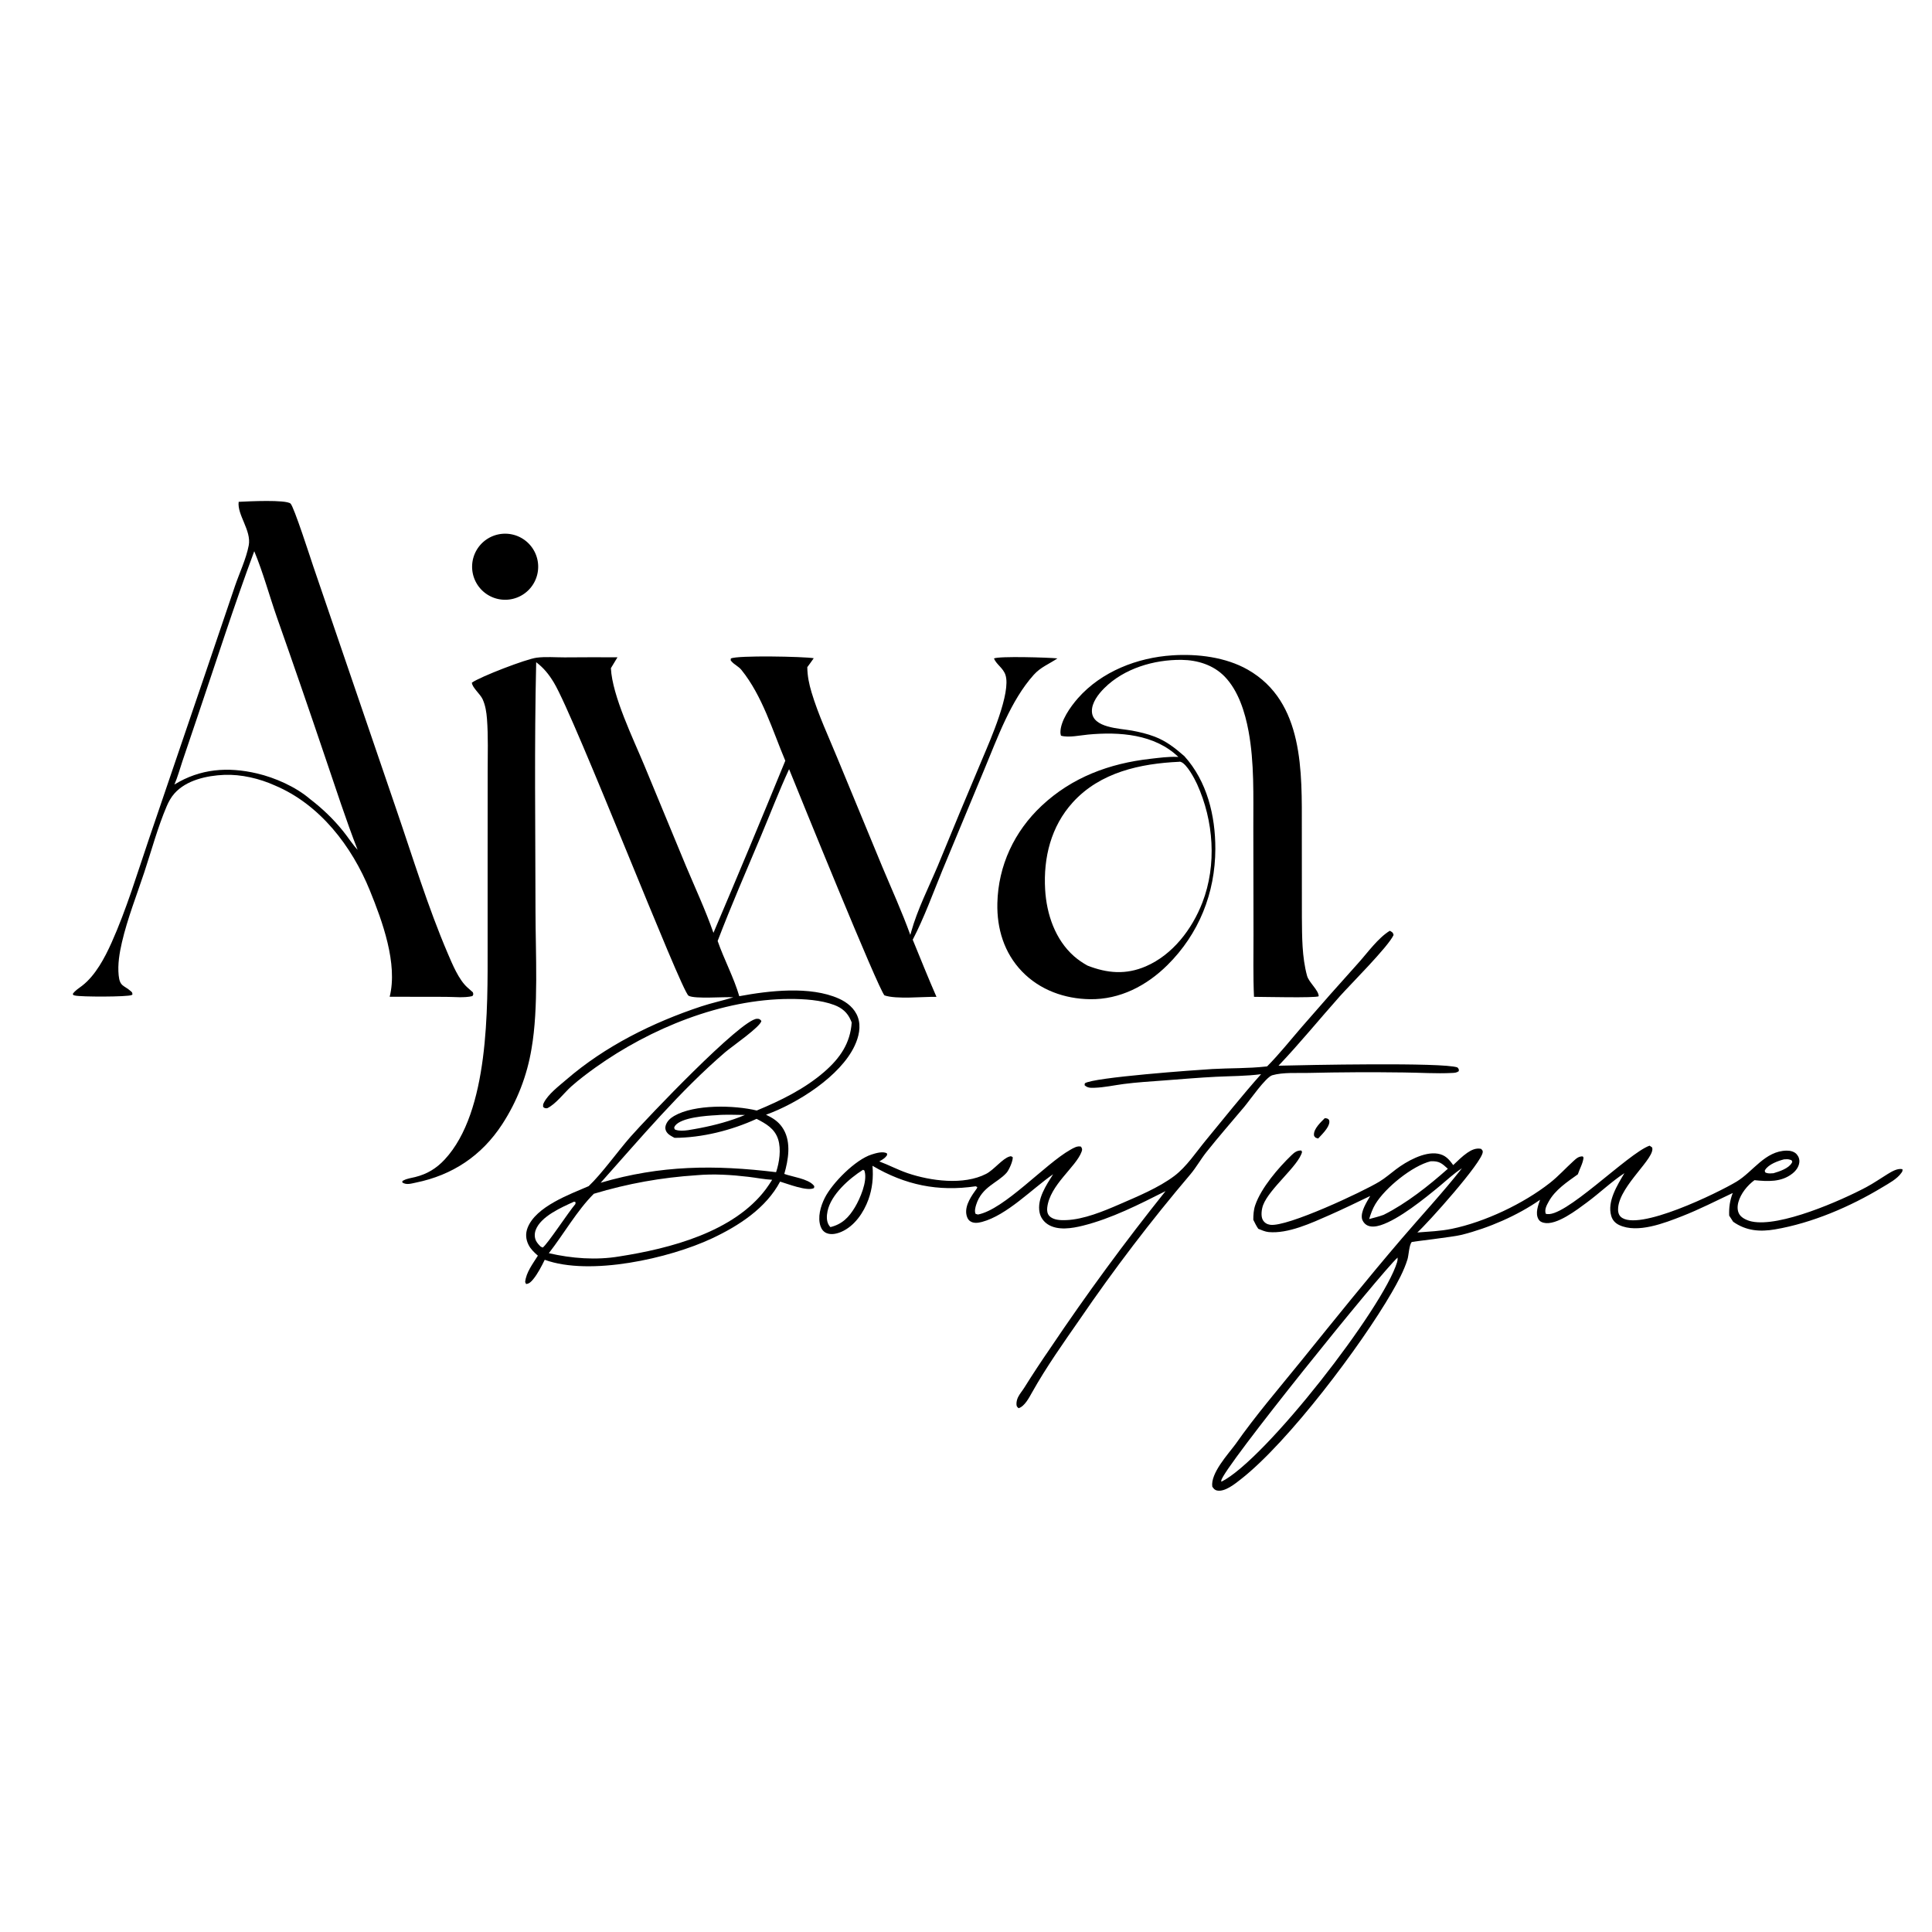 <svg height="740" width="740" xmlns:xlink="http://www.w3.org/1999/xlink" xmlns="http://www.w3.org/2000/svg">
	<path d="M203.234 196.879C199.932 189.044 197.305 180.098 191.897 173.394C191.132 172.445 190.06 172.037 189.325 171.175C189.006 170.8 189.105 170.998 189.142 170.42C190.784 169.557 208.1 169.91 210.594 170.347C210.066 171.135 209.485 171.893 208.927 172.661C208.958 174.96 209.373 176.986 210.032 179.187C211.773 184.999 214.439 190.651 216.741 196.268L228.352 224.36C230.793 230.191 233.449 236.011 235.591 241.956L235.808 241.184C237.425 235.364 240.359 229.625 242.704 224.062Q248.444 210.064 254.34 196.131C256.317 191.444 261.703 179.251 260.217 174.693C259.618 172.855 257.885 172.005 257.233 170.403C258.681 169.761 271.345 170.16 273.665 170.389C271.506 171.863 269.344 172.62 267.531 174.643C261.557 181.311 258.147 190.981 254.737 199.138L243.86 225.302C241.418 231.265 239.183 237.479 236.212 243.194C238.24 248.127 240.216 253.096 242.358 257.981C238.812 257.919 232.001 258.665 228.901 257.605C227.267 255.912 206.828 205.506 204.217 199.06C201.582 204.773 199.322 210.681 196.881 216.481C193.104 225.453 189.2 234.429 185.726 243.522C187.396 248.338 189.895 252.93 191.325 257.815C199.042 256.38 209.661 255.124 217.063 258.421C219.243 259.392 221.191 260.956 222.018 263.263C222.887 265.687 222.25 268.345 221.199 270.607C217.517 278.533 206.301 285.598 198.238 288.493L198.478 288.61L198.876 288.813C200.548 289.646 201.836 290.659 202.79 292.3C204.783 295.73 204.014 300.188 202.975 303.809C205.005 304.562 209.115 305.045 210.566 306.76C210.826 307.067 210.729 307.016 210.664 307.468C208.947 308.403 203.807 306.357 201.89 305.801C198.25 312.693 191.127 317.279 184.253 320.502C173.199 325.684 152.691 330.299 140.975 326.034C140.178 327.671 139.137 329.689 137.976 331.088C137.464 331.704 136.968 332.24 136.145 332.301L135.91 331.791C136.15 329.291 137.902 327.048 139.204 324.965C138.251 324.132 137.333 323.275 136.766 322.124C136.069 320.711 135.965 319.245 136.535 317.767C138.66 312.26 147.399 309.118 152.351 306.971C155.77 303.735 159.869 297.952 163.209 294.159C167.322 289.488 191.751 263.791 195.893 263.659C196.518 263.639 196.682 263.777 197.037 264.212C196.914 265.666 189.316 270.905 187.716 272.28C175.938 282.396 165.776 294.544 155.455 306.096C171.008 301.532 184.924 301.426 200.848 303.358C201.701 300.85 202.191 297.416 201.381 294.86C200.496 292.067 198.235 290.811 195.803 289.558C189.339 292.529 181.682 294.458 174.573 294.474C173.808 294.07 172.942 293.654 172.479 292.893C172.192 292.42 172.111 291.89 172.26 291.35C172.575 290.207 173.448 289.398 174.443 288.818C179.743 285.733 190.072 286.006 195.845 287.4C202.062 284.832 208.294 281.778 213.397 277.328C217.383 273.851 220.062 269.987 220.419 264.616L220.171 264.024C219.33 262.056 217.922 260.859 215.93 260.101C212.467 258.783 208.064 258.523 204.384 258.528C186.845 258.557 168.309 266.133 154.15 276.237C151.992 277.778 149.884 279.373 147.894 281.129C146.027 282.777 143.814 285.791 141.605 286.813C141.018 286.812 141.008 286.835 140.558 286.466C140.547 285.964 140.503 285.879 140.742 285.399C141.86 283.154 144.655 281.059 146.537 279.432C156.598 270.737 168.938 264.613 181.492 260.452C184.24 259.541 187.046 258.966 189.797 258.103C187.447 257.92 179.775 258.601 178.199 257.69C176.289 256.585 148.792 185.671 143.34 176.653C142.049 174.519 140.753 172.897 138.764 171.379C138.263 192.832 138.564 214.37 138.586 235.829C138.598 246.794 139.412 260.784 137.561 271.391Q137.13 274.005 136.431 276.561Q135.732 279.116 134.772 281.586Q133.813 284.056 132.603 286.413Q131.394 288.77 129.947 290.99C124.634 299.12 117.08 304.139 107.609 306.062C106.421 306.303 105.182 306.734 104.109 306.02C104.179 305.534 104.054 305.693 104.484 305.464C105.349 305.003 106.512 304.852 107.462 304.615C110.537 303.847 112.936 302.395 115.086 300.08C126.643 287.637 126.199 260.908 126.197 244.821L126.196 222.065L126.21 199.733C126.211 195.185 126.373 190.565 126.027 186.03C125.895 184.298 125.617 182.505 124.881 180.919C124.271 179.605 122.162 177.889 122.123 176.667C124.402 175.079 136.114 170.576 138.85 170.214C141.161 169.909 143.739 170.131 146.084 170.13Q152.941 170.073 159.799 170.108L158.099 172.924C158.459 180.134 163.929 191.268 166.798 198.206L177.537 224.145C179.943 229.867 182.594 235.562 184.641 241.422Q194.094 219.216 203.234 196.879ZM153.688 308.943C149.372 313.226 145.843 319.443 142.038 324.323C147.928 325.682 154.247 326.176 160.254 325.168C173.366 323.123 189.874 318.872 198.213 307.741C198.794 306.966 199.31 306.142 199.834 305.328C197.78 305.22 195.774 304.809 193.736 304.566C189.349 304.044 184.725 303.747 180.324 304.144C171.131 304.747 162.504 306.293 153.688 308.943ZM139.929 322.622L140.448 322.869C141.602 322.118 147.085 313.735 148.922 311.587L148.944 311.099L148.568 310.988C145.398 312.433 139.965 314.768 138.642 318.316C138.308 319.213 138.295 320.261 138.732 321.128C139.018 321.694 139.48 322.185 139.929 322.622ZM181.224 291.929C185.061 291.188 189.197 290.083 192.791 288.55C190.373 288.541 187.787 288.384 185.389 288.61C182.886 288.744 176.314 289.16 174.693 291.363C174.547 291.562 174.531 291.691 174.474 291.909C174.712 292.392 174.543 292.288 174.995 292.432C176.67 292.968 179.506 292.204 181.224 291.929Z" transform="matrix(1.48 0 0 1.48 0 3.05176e-05)"></path>
	<path d="M303.399 169.602C309.885 169.162 317.238 170.059 322.951 173.325C337.549 181.67 336.908 199.9 336.911 214.49L336.927 237.405C336.979 242.456 336.932 247.61 338.261 252.518C338.732 254.26 341.293 256.287 341.274 257.833C340.417 258.312 326.632 257.981 324.532 257.977C324.287 252.598 324.411 247.178 324.404 241.793L324.36 214.236C324.342 205.893 324.643 197.461 323.121 189.224C322.218 184.337 320.492 178.755 316.944 175.098C314.012 172.076 309.904 170.82 305.774 170.773C298.665 170.692 290.89 172.989 285.779 178.105C284.25 179.635 282.508 181.864 282.586 184.13C282.732 188.416 289.792 188.492 292.925 189.074C294.928 189.446 296.917 189.915 298.823 190.643C301.825 191.79 304.099 193.586 306.502 195.681C312.384 202.173 314.55 211.115 314.529 219.687C314.502 231.118 310.282 241.707 302.106 249.784C296.694 255.131 289.837 258.696 282.116 258.594C275.53 258.507 269.115 256.219 264.49 251.412C259.861 246.602 257.962 240.312 258.117 233.74C258.347 224.008 262.501 215.168 269.581 208.529C277.446 201.154 287.118 197.575 297.711 196.379C299.989 196.121 302.341 195.791 304.636 195.885L304.966 195.9C298.8 189.977 289.69 189.349 281.609 190.105C279.533 190.299 276.576 190.96 274.583 190.399C274.507 190.114 274.435 189.855 274.435 189.558C274.429 186.556 277.047 182.888 278.944 180.727C285.028 173.796 294.352 170.18 303.399 169.602ZM281.446 249.895C286.577 251.904 291.404 252.31 296.571 250.073C303.492 247.077 308.517 240.465 311.177 233.577C314.953 223.801 314.101 212.394 309.81 202.95C309.129 201.453 307.144 197.739 305.623 197.194C305.335 197.091 305.382 197.106 305.15 197.151C295.095 197.614 284.715 199.861 277.646 207.642C271.988 213.869 270.001 221.971 270.481 230.23C270.85 236.58 273.072 243.163 277.95 247.466C278.998 248.39 280.224 249.22 281.446 249.895Z" transform="matrix(1.48 0 0 1.48 0 3.05176e-05)"></path>
	<path d="M61.768 129.876L62.135 129.857C64.273 129.75 73.927 129.26 75.186 130.321C76.042 131.042 80.347 144.427 81.064 146.542L102.53 209.365C106.803 221.801 110.702 234.643 115.875 246.738C117.053 249.49 118.722 253.573 120.99 255.576L122.381 256.812C122.505 257.371 122.586 257.246 122.257 257.788C120.197 258.299 117.425 257.979 115.286 257.982L100.848 257.958C102.987 249.421 98.966 238.435 95.713 230.439C91.063 219.01 82.803 208.203 71.173 203.291C67.192 201.484 62.408 200.357 58.021 200.536C53.565 200.719 48.212 201.874 45.132 205.361C44.278 206.327 43.64 207.484 43.136 208.666C40.82 214.095 39.203 220.122 37.344 225.737C35.363 231.723 32.98 237.732 31.555 243.873C30.915 246.627 30.424 249.593 30.711 252.427C31.006 255.341 32.043 254.937 33.848 256.514C34.235 256.852 34.234 256.852 34.271 257.386C34.203 257.429 34.139 257.481 34.066 257.517C33.037 258.02 20.826 258.018 19.415 257.644C18.904 257.509 19.064 257.631 18.832 257.227C19.446 256.322 20.414 255.757 21.271 255.095C24.703 252.441 27.123 247.858 28.869 243.961C32.758 235.277 35.509 226.044 38.575 217.048L53.073 174.48L60.797 151.705C61.953 148.308 63.705 144.658 64.373 141.151C65.109 137.287 61.34 133.239 61.768 129.876ZM45.135 203.037C51.816 198.936 58.948 198.391 66.534 200.171C71.177 201.261 76.519 203.622 80.164 206.737C83.439 209.251 86.272 211.952 88.859 215.177C90.109 216.734 91.198 218.474 92.549 219.935C89.486 212.082 86.898 204.013 84.174 196.035Q78.036 177.849 71.657 159.746C69.692 154.124 68.084 148.14 65.8 142.651C60.544 156.778 55.941 171.228 51.098 185.505L47.201 197.032C46.533 199.025 45.974 201.111 45.135 203.037Z" transform="matrix(1.48 0 0 1.48 0 3.05176e-05)"></path>
	<path d="M426.914 296.497L427.566 296.952C428.536 299.589 419.378 306.63 418.781 312.465C418.695 313.309 418.776 314.262 419.427 314.884C423.678 318.941 444.709 308.653 449.44 305.792C453.706 303.213 456.778 297.861 462.38 297.781C463.286 297.768 464.363 298.007 464.985 298.725C465.517 299.339 465.754 300.057 465.657 300.863C465.519 302.02 464.777 302.992 463.889 303.7C461.015 305.989 457.471 305.767 454.053 305.429C452.227 306.768 450.494 308.903 449.891 311.119C449.605 312.171 449.571 313.359 450.179 314.305C450.815 315.295 452.273 315.896 453.369 316.126C460.624 317.653 476.37 310.76 482.991 307.237C484.907 306.218 486.662 304.981 488.508 303.85C489.582 303.192 491.091 302.285 492.356 302.585C492.358 303.098 492.42 303.038 492.088 303.518C490.971 305.134 488.83 306.249 487.18 307.248C478.866 312.285 468.99 316.515 459.387 318.162C455.443 318.838 451.889 318.552 448.539 316.187L447.51 314.597C447.436 312.447 447.671 310.763 448.431 308.746C444.086 310.795 439.808 312.992 435.331 314.743C430.834 316.501 423.777 319.288 419.041 317.035C418.005 316.543 417.306 315.771 416.983 314.663C415.888 310.903 418.574 306.714 420.397 303.611C417.021 305.823 413.972 308.772 410.702 311.183C408.205 313.023 402.795 317.253 399.51 316.449C398.906 316.302 398.431 316.056 398.126 315.488C397.295 313.948 398.057 312.017 398.566 310.504C392.698 314.603 385.202 317.833 378.31 319.562C376.013 320.139 365.47 321.343 365.383 321.421C364.692 322.038 364.571 324.885 364.266 325.883C363.347 328.884 361.718 331.849 360.147 334.564C352.248 348.217 333.484 373.178 321.129 382.83C319.638 383.996 317.005 386.155 315.001 385.749C314.345 385.616 314.086 385.258 313.739 384.739C313.25 381.291 317.792 376.384 319.731 373.775C324.957 366.308 331.038 359.252 336.77 352.166C345.341 341.569 353.914 330.886 362.776 320.535C367.963 314.476 373.416 308.632 378.346 302.352C376.307 303.646 374.509 305.371 372.647 306.907C368.673 310.185 362.072 315.563 357.281 317.092C356.137 317.457 354.666 317.679 353.596 316.98C353.052 316.625 352.568 315.95 352.462 315.302C352.158 313.446 353.718 311.071 354.611 309.517C351.102 311.199 347.596 312.915 344.034 314.481C339.47 316.486 333.358 319.345 328.293 318.855C327.404 318.768 326.474 318.339 325.645 318.015C325.131 317.289 324.754 316.475 324.352 315.683C324.363 314.372 324.424 313.146 324.856 311.888C326.387 307.423 330.84 302.231 334.242 298.962C335.008 298.226 335.665 297.715 336.78 297.748L336.971 298.132C336.053 301.715 328.572 307.504 326.904 311.847C326.506 312.883 326.223 314.803 326.865 315.808C327.306 316.499 327.919 316.85 328.714 316.971C333.065 317.633 352.719 308.405 356.972 305.815C358.482 304.897 359.883 303.678 361.294 302.61C364.004 300.561 368.589 297.979 372.084 298.569C374.051 298.901 374.978 299.99 376.086 301.526C377.247 300.436 378.424 299.24 379.739 298.336C380.81 297.6 382 297.04 383.306 297.325C383.558 297.619 383.742 297.696 383.736 298.112C383.694 300.717 369.487 316.564 366.806 318.966C369.827 318.725 372.757 318.629 375.743 318.014C384.252 316.262 394.254 311.534 401.136 306.121C403.338 304.389 405.172 302.33 407.236 300.457C407.968 299.793 408.58 299.227 409.619 299.278L409.819 299.596C409.664 301.066 408.812 302.493 408.343 303.912C405.587 305.897 402.475 307.915 400.802 310.969C400.255 311.967 399.688 312.976 400.024 314.103C404.495 315.78 421.287 298.463 426.914 296.497ZM316.084 383.473C327.438 377.855 358.017 338.463 361.571 326.627C361.688 326.238 361.73 325.865 361.697 325.46C357.418 329.299 316.301 380.204 316.065 383.175C316.057 383.274 316.077 383.374 316.084 383.473ZM354.332 315.492C355.587 315.152 356.87 314.854 358.086 314.395C363.937 311.481 369.822 306.819 374.702 302.474C373.149 301.062 372.477 300.45 370.282 300.528C365.521 301.687 358.498 307.39 355.941 311.62C355.213 312.825 354.751 314.153 354.332 315.492ZM458.97 303.631C460.508 303.169 462.912 302.409 463.727 300.932C463.775 300.846 463.802 300.75 463.839 300.658C463.582 300.162 463.768 300.301 463.263 300.134C462.717 299.953 462.255 300.002 461.69 300.041C460.119 300.448 457.714 301.318 456.824 302.759C456.777 302.835 456.749 302.921 456.711 303.002C456.87 303.424 456.755 303.409 457.135 303.543C457.73 303.753 458.352 303.668 458.97 303.631Z" transform="matrix(1.48 0 0 1.48 0 3.05176e-05)"></path>
	<path d="M359.673 240.889C359.718 240.91 359.765 240.927 359.808 240.953C360.409 241.316 360.49 241.326 360.657 241.983C359.259 245.032 349.562 254.676 346.729 257.857C341.423 263.813 336.379 270.022 330.88 275.803C337.623 275.628 373.452 274.884 377.181 276.251C377.55 276.696 377.576 276.654 377.529 277.223C376.951 277.63 376.505 277.644 375.807 277.68C371.68 277.893 367.404 277.591 363.261 277.555Q350.937 277.383 338.616 277.673C335.668 277.742 332.09 277.47 329.266 278.271C327.587 278.747 323.43 284.758 322.036 286.42C318.753 290.334 315.365 294.19 312.193 298.193C310.745 300.022 309.6 302.095 308.104 303.878Q292.789 321.907 279.446 341.44C275.136 347.64 270.778 353.794 267.081 360.382C266.332 361.719 265.144 364.007 263.595 364.443C263.281 364.106 263.119 364.059 263.07 363.573C263.006 362.938 263.183 362.187 263.457 361.619C263.875 360.752 264.545 359.983 265.061 359.169Q268.32 353.965 271.807 348.911Q285.877 327.962 301.645 308.259C294.833 311.687 287.678 315.354 280.239 317.205C277.441 317.902 273.745 318.519 271.183 316.868C270.094 316.165 269.3 315.067 269.043 313.792C268.335 310.283 270.78 306.7 272.545 303.896C267.061 307.694 260.629 314.49 254.137 316.231C253.127 316.502 251.904 316.671 251.005 315.993C250.439 315.566 250.172 314.833 250.076 314.153C249.745 311.804 251.518 309.339 252.823 307.537L252.92 307.208L252.503 307.01C242.743 308.441 234.287 306.691 225.797 301.703C226.056 304.689 225.766 307.628 224.739 310.453C223.514 313.82 221.164 317.282 217.799 318.769C216.636 319.283 215.141 319.644 213.916 319.129C213.158 318.81 212.649 318.18 212.377 317.422C211.532 315.073 212.362 312.188 213.433 310.047C215.382 306.152 221.376 300.113 225.568 298.786C226.677 298.434 228.436 297.895 229.532 298.471L229.591 298.914C229.134 299.653 228.601 299.955 227.864 300.401L227.563 300.58C230.04 301.502 232.37 302.756 234.88 303.61C240.817 305.63 249.395 306.798 255.212 303.796C257.225 302.758 259.444 299.827 261.264 299.305C261.728 299.173 261.695 299.257 262.088 299.462C262.205 300.397 261.132 302.797 260.501 303.512C258.151 306.176 254.099 307.101 252.629 311.797C252.418 312.471 252.156 313.487 252.482 314.147L253.093 314.319C259.907 313.022 270.468 301.247 276.994 297.567C277.843 297.088 278.81 296.483 279.778 296.758C280.066 297.326 280.15 297.412 279.918 298.053C278.475 302.038 271.66 306.652 271.019 312.563C270.938 313.307 271.035 314.128 271.575 314.693C272.624 315.79 274.538 315.821 275.941 315.765C280.477 315.584 285.544 313.489 289.686 311.688C294.343 309.664 299.86 307.394 303.926 304.329C307.081 301.95 309.572 298.135 312.083 295.091C316.802 289.367 321.428 283.535 326.366 277.998C322.506 278.512 318.555 278.476 314.668 278.67C310.267 278.89 305.824 279.279 301.426 279.607C298.088 279.856 294.046 280.106 290.761 280.543C288.278 280.873 285.804 281.429 283.292 281.513C282.263 281.547 281.459 281.581 280.689 280.85L280.751 280.37C282.707 278.831 309.73 276.897 313.721 276.665C318.303 276.399 323.001 276.535 327.553 276.02L327.932 275.975C331.121 272.759 334.007 269.113 336.975 265.689Q344.177 257.378 351.542 249.211C353.938 246.543 356.61 242.77 359.673 240.889ZM214.915 317.574C217.945 316.83 219.7 315.042 221.271 312.409C222.605 310.172 224.472 305.813 223.786 303.216C223.757 303.109 223.714 303.006 223.678 302.901L223.348 302.742C219.81 304.973 215.033 309.162 214.16 313.479C213.927 314.632 213.857 315.95 214.469 317.001C214.616 317.252 214.733 317.368 214.915 317.574Z" transform="matrix(1.48 0 0 1.48 0 3.05176e-05)"></path>
	<path d="M128.785 138.341Q128.99 138.293 129.197 138.255Q129.403 138.218 129.612 138.19Q129.82 138.163 130.03 138.146Q130.239 138.128 130.449 138.121Q130.659 138.115 130.869 138.118Q131.08 138.121 131.289 138.135Q131.499 138.149 131.708 138.173Q131.917 138.197 132.124 138.231Q132.332 138.266 132.537 138.31Q132.743 138.354 132.946 138.409Q133.149 138.463 133.349 138.528Q133.549 138.592 133.746 138.666Q133.942 138.74 134.135 138.824Q134.328 138.908 134.516 139.001Q134.705 139.094 134.888 139.196Q135.072 139.298 135.251 139.409Q135.429 139.521 135.602 139.64Q135.775 139.76 135.941 139.888Q136.108 140.016 136.268 140.152Q136.428 140.289 136.581 140.432Q136.735 140.576 136.881 140.727Q137.027 140.879 137.165 141.037Q137.304 141.195 137.434 141.36Q137.565 141.525 137.687 141.696Q137.809 141.867 137.923 142.044Q138.036 142.22 138.141 142.403Q138.246 142.585 138.342 142.772Q138.438 142.959 138.524 143.151Q138.611 143.342 138.688 143.538Q138.764 143.733 138.832 143.933Q138.899 144.132 138.956 144.334Q139.014 144.536 139.061 144.741Q139.108 144.946 139.146 145.153Q139.183 145.36 139.21 145.568Q139.237 145.777 139.254 145.986Q139.27 146.196 139.277 146.406Q139.283 146.616 139.279 146.826Q139.276 147.036 139.261 147.246Q139.247 147.456 139.223 147.664Q139.198 147.873 139.163 148.081Q139.129 148.288 139.084 148.493Q139.039 148.699 138.984 148.902Q138.929 149.104 138.864 149.304Q138.799 149.504 138.725 149.701Q138.65 149.897 138.566 150.09Q138.482 150.283 138.389 150.471Q138.295 150.659 138.192 150.843Q138.09 151.026 137.978 151.204Q137.867 151.383 137.747 151.555Q137.626 151.728 137.498 151.894Q137.369 152.06 137.233 152.22Q137.096 152.38 136.952 152.533Q136.808 152.686 136.657 152.832Q136.505 152.977 136.347 153.115Q136.188 153.254 136.023 153.384Q135.858 153.514 135.686 153.636Q135.515 153.757 135.338 153.871Q135.161 153.984 134.979 154.088Q134.796 154.193 134.609 154.288Q134.421 154.384 134.23 154.47Q134.038 154.556 133.842 154.632Q133.646 154.709 133.447 154.775Q133.248 154.842 133.045 154.899Q132.843 154.956 132.638 155.003Q132.434 155.05 132.227 155.086Q132.021 155.123 131.813 155.15Q131.605 155.176 131.396 155.193Q131.187 155.209 130.978 155.215Q130.768 155.221 130.558 155.217Q130.349 155.213 130.14 155.198Q129.931 155.184 129.722 155.159Q129.514 155.134 129.308 155.099Q129.101 155.065 128.896 155.02Q128.691 154.975 128.489 154.92Q128.287 154.865 128.087 154.8Q127.888 154.735 127.692 154.661Q127.496 154.586 127.304 154.502Q127.112 154.418 126.924 154.325Q126.737 154.232 126.554 154.129Q126.371 154.027 126.193 153.916Q126.015 153.805 125.843 153.685Q125.671 153.565 125.506 153.437Q125.34 153.309 125.18 153.173Q125.021 153.037 124.868 152.893Q124.715 152.749 124.57 152.598Q124.425 152.447 124.287 152.289Q124.149 152.131 124.019 151.967Q123.889 151.802 123.768 151.632Q123.646 151.461 123.533 151.285Q123.419 151.108 123.315 150.926Q123.211 150.745 123.115 150.558Q123.02 150.371 122.934 150.18Q122.848 149.989 122.771 149.794Q122.695 149.599 122.628 149.4Q122.561 149.202 122.503 149Q122.446 148.798 122.399 148.594Q122.352 148.39 122.315 148.183Q122.277 147.977 122.25 147.769Q122.223 147.561 122.207 147.353Q122.19 147.144 122.183 146.934Q122.177 146.725 122.181 146.515Q122.184 146.305 122.198 146.096Q122.212 145.887 122.237 145.679Q122.261 145.471 122.295 145.264Q122.33 145.057 122.374 144.852Q122.419 144.647 122.473 144.445Q122.528 144.243 122.592 144.043Q122.656 143.844 122.73 143.648Q122.804 143.451 122.888 143.259Q122.971 143.067 123.064 142.879Q123.157 142.691 123.259 142.508Q123.361 142.325 123.472 142.147Q123.583 141.969 123.702 141.797Q123.821 141.624 123.949 141.458Q124.077 141.292 124.213 141.132Q124.348 140.973 124.492 140.82Q124.635 140.667 124.786 140.521Q124.936 140.375 125.094 140.237Q125.252 140.099 125.416 139.969Q125.58 139.838 125.75 139.716Q125.921 139.594 126.097 139.481Q126.273 139.367 126.455 139.262Q126.636 139.158 126.823 139.062Q127.009 138.966 127.2 138.879Q127.391 138.793 127.586 138.716Q127.781 138.639 127.979 138.571Q128.178 138.504 128.379 138.446Q128.581 138.389 128.785 138.341Z" transform="matrix(1.48 0 0 1.48 0 3.05176e-05)"></path>
	<path d="M342.856 289.379C343.216 289.414 343.467 289.409 343.768 289.634C344.017 289.819 344.059 290.166 344.033 290.463C343.907 291.889 342.074 293.632 341.137 294.65L340.481 294.437C340.209 294.129 340.055 294.085 340.047 293.642C340.021 292.08 341.818 290.418 342.856 289.379Z" transform="matrix(1.48 0 0 1.48 0 3.05176e-05)"></path>
</svg>

